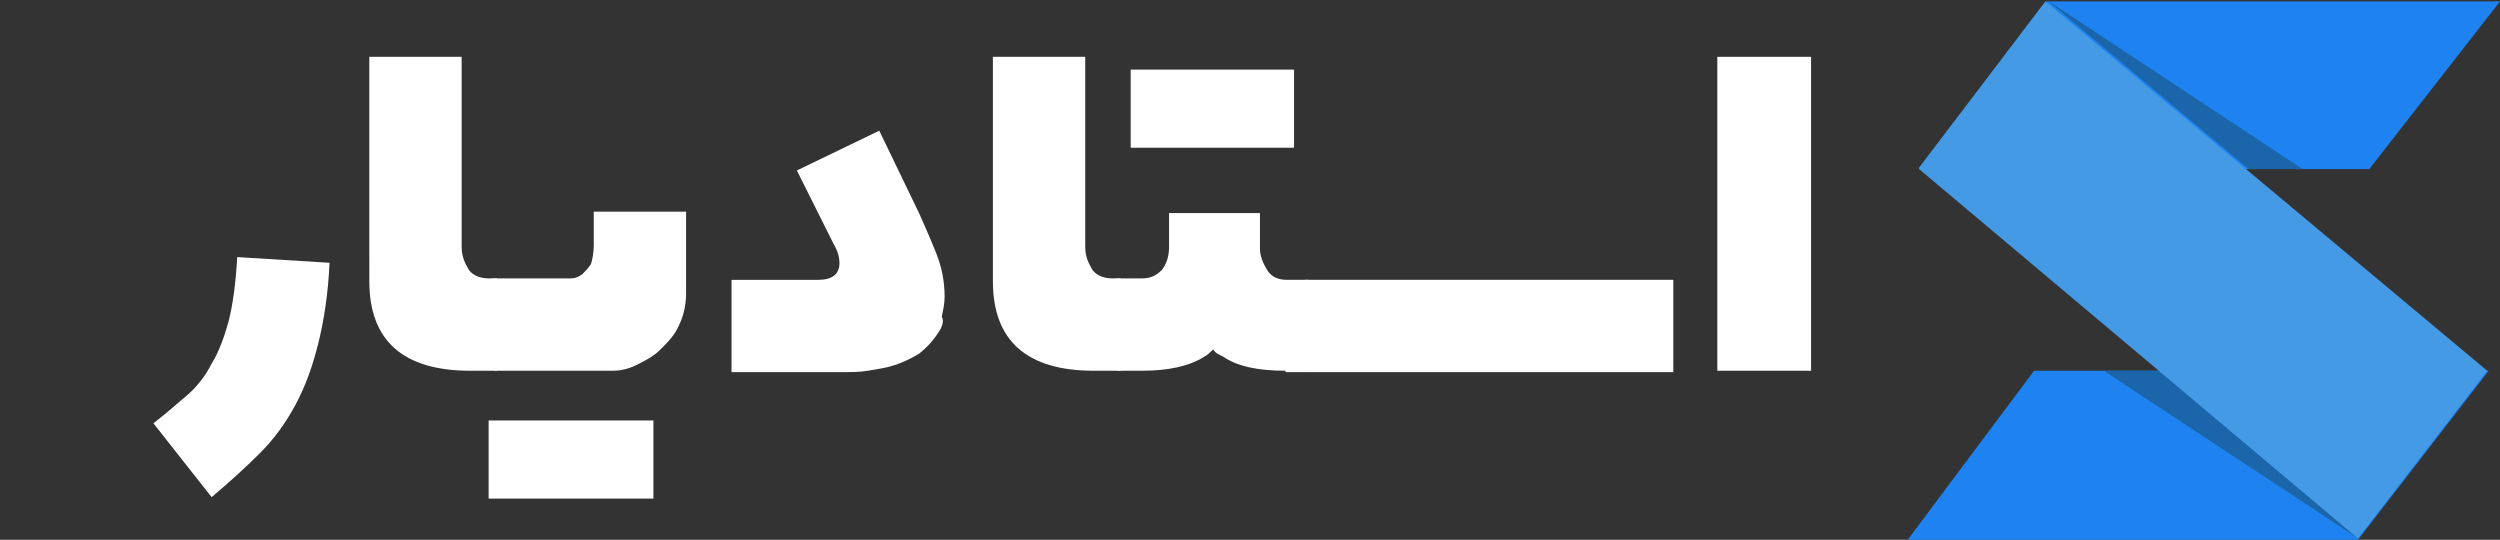 <?xml version="1.0" encoding="utf-8"?>
<!-- Generator: Adobe Illustrator 21.0.0, SVG Export Plug-In . SVG Version: 6.00 Build 0)  -->
<svg width="176" hight="38" version="1.1" id="Layer_1" xmlns="http://www.w3.org/2000/svg" xmlns:xlink="http://www.w3.org/1999/xlink" x="0px" y="0px"
	 viewBox="0 0 176 38" style="enable-background:new 0 0 176 38;" xml:space="preserve">
<rect x="0" y="0" width="176" height="38" fill="#333333" stroke="none"/>
<style type="text/css">
	.st0{fill:#1E83F0;}
	.st1{fill:#1B66AA;}
	.st2{fill:#459AE5;}
	.st3{fill:#FFFFFF;}
</style>
<g>
	<path class="st0" d="M176,0.1h-32l-8.9,11.8h31.7L176,0.1z"/>
	<path class="st0" d="M175.2,26.1h-32L134.3,38h31.7L175.2,26.1z"/>
	<path class="st1" d="M144.1,0l18,11.9h-3.8L144.1,0z"/>
	<path class="st1" d="M166,37.9l-14-11.8h-3.9L166,37.9z"/>
	<path class="st2" d="M144,0.1l-8.9,11.7c0,0,0,0.1,0,0.1l30.9,26l9.1-11.8L144,0.1z"/>
</g>
<g>
	<path class="st3" d="M10.8,29.8c0.9-0.7,1.7-1.4,2.4-2s1.3-1.4,1.7-2.2c0.5-0.8,0.9-1.9,1.2-3c0.3-1.2,0.5-2.7,0.6-4.5l6.5,0.4
		c-0.1,2.2-0.4,4.1-0.8,5.7c-0.4,1.6-0.9,3-1.6,4.3s-1.5,2.4-2.5,3.4c-1,1-2.1,2-3.4,3.1L10.8,29.8z"/>
	<path class="st3" d="M33.1,26.1c-4.7,0-7.1-2.1-7.1-6.3V4h6.5v13.4c0,0.4,0.1,0.9,0.4,1.4c0.2,0.5,0.8,0.8,1.5,0.8H35v6.5H33.1z"/>
	<path class="st3" d="M48.3,14.9v5.8c0,0.8-0.2,1.6-0.5,2.2c-0.3,0.7-0.8,1.2-1.3,1.7c-0.5,0.5-1.1,0.8-1.7,1.1
		c-0.6,0.3-1.2,0.4-1.6,0.4H35c-0.2,0-0.4-0.1-0.6-0.2c-0.2-0.1-0.3-0.2-0.3-0.4v-5.4c0-0.2,0.1-0.3,0.3-0.4
		c0.2-0.1,0.4-0.1,0.6-0.1h4.4c0.3,0,0.5,0,0.8,0c0.3,0,0.5-0.1,0.8-0.3c0.2-0.2,0.4-0.4,0.6-0.7c0.1-0.3,0.2-0.8,0.2-1.3v-2.4H48.3
		z M34.4,29.6H46v5.5H34.4V29.6z"/>
	<path class="st3" d="M66,23.5c-0.4,0.6-0.8,1-1.3,1.4c-0.5,0.3-1.1,0.6-1.7,0.8c-0.6,0.2-1.3,0.3-1.9,0.4s-1.3,0.1-2,0.1h-7.6v-6.5
		h6.1c1,0,1.5-0.4,1.5-1.2c0-0.3-0.1-0.8-0.4-1.3l-2.6-5.2l5.8-2.8l2.8,5.8c0.4,0.9,0.8,1.8,1.2,2.8c0.4,1,0.6,2,0.6,3.1
		c0,0.5-0.1,0.9-0.2,1.4C66.5,22.6,66.3,23.1,66,23.5z"/>
	<path class="st3" d="M77,26.1c-4.7,0-7.1-2.1-7.1-6.3V4h6.5v13.4c0,0.4,0.1,0.9,0.4,1.4c0.2,0.5,0.8,0.8,1.5,0.8h0.6v6.5H77z"/>
	<path class="st3" d="M90.5,26.1c-1.9,0-3.4-0.3-4.4-1c-0.2-0.1-0.5-0.2-0.7-0.5c-0.2,0.2-0.4,0.4-0.6,0.5c-1.1,0.7-2.6,1-4.4,1
		h-1.5c-0.2,0-0.5-0.1-0.7-0.2c-0.2-0.1-0.4-0.2-0.4-0.4v-5.4c0-0.2,0.1-0.3,0.4-0.4c0.3-0.1,0.5-0.1,0.7-0.1h1.5
		c0.6,0,1-0.2,1.4-0.6c0.3-0.4,0.5-0.9,0.5-1.6V15h6.4v2.5c0,0.5,0.2,1,0.5,1.5c0.3,0.5,0.8,0.7,1.4,0.7h1.5v6.5H90.5z M79.6,4.9
		h11.5v5.5H79.6V4.9z"/>
	<path class="st3" d="M117.8,19.7v6.5H92.1c-0.2,0-0.5-0.1-0.7-0.2c-0.2-0.1-0.4-0.2-0.4-0.4v-5.4c0-0.2,0.1-0.3,0.4-0.4
		c0.3-0.1,0.5-0.1,0.7-0.1H117.8z"/>
	<path class="st3" d="M120.9,4h6.6v22.1h-6.6V4z"/>
</g>
</svg>
